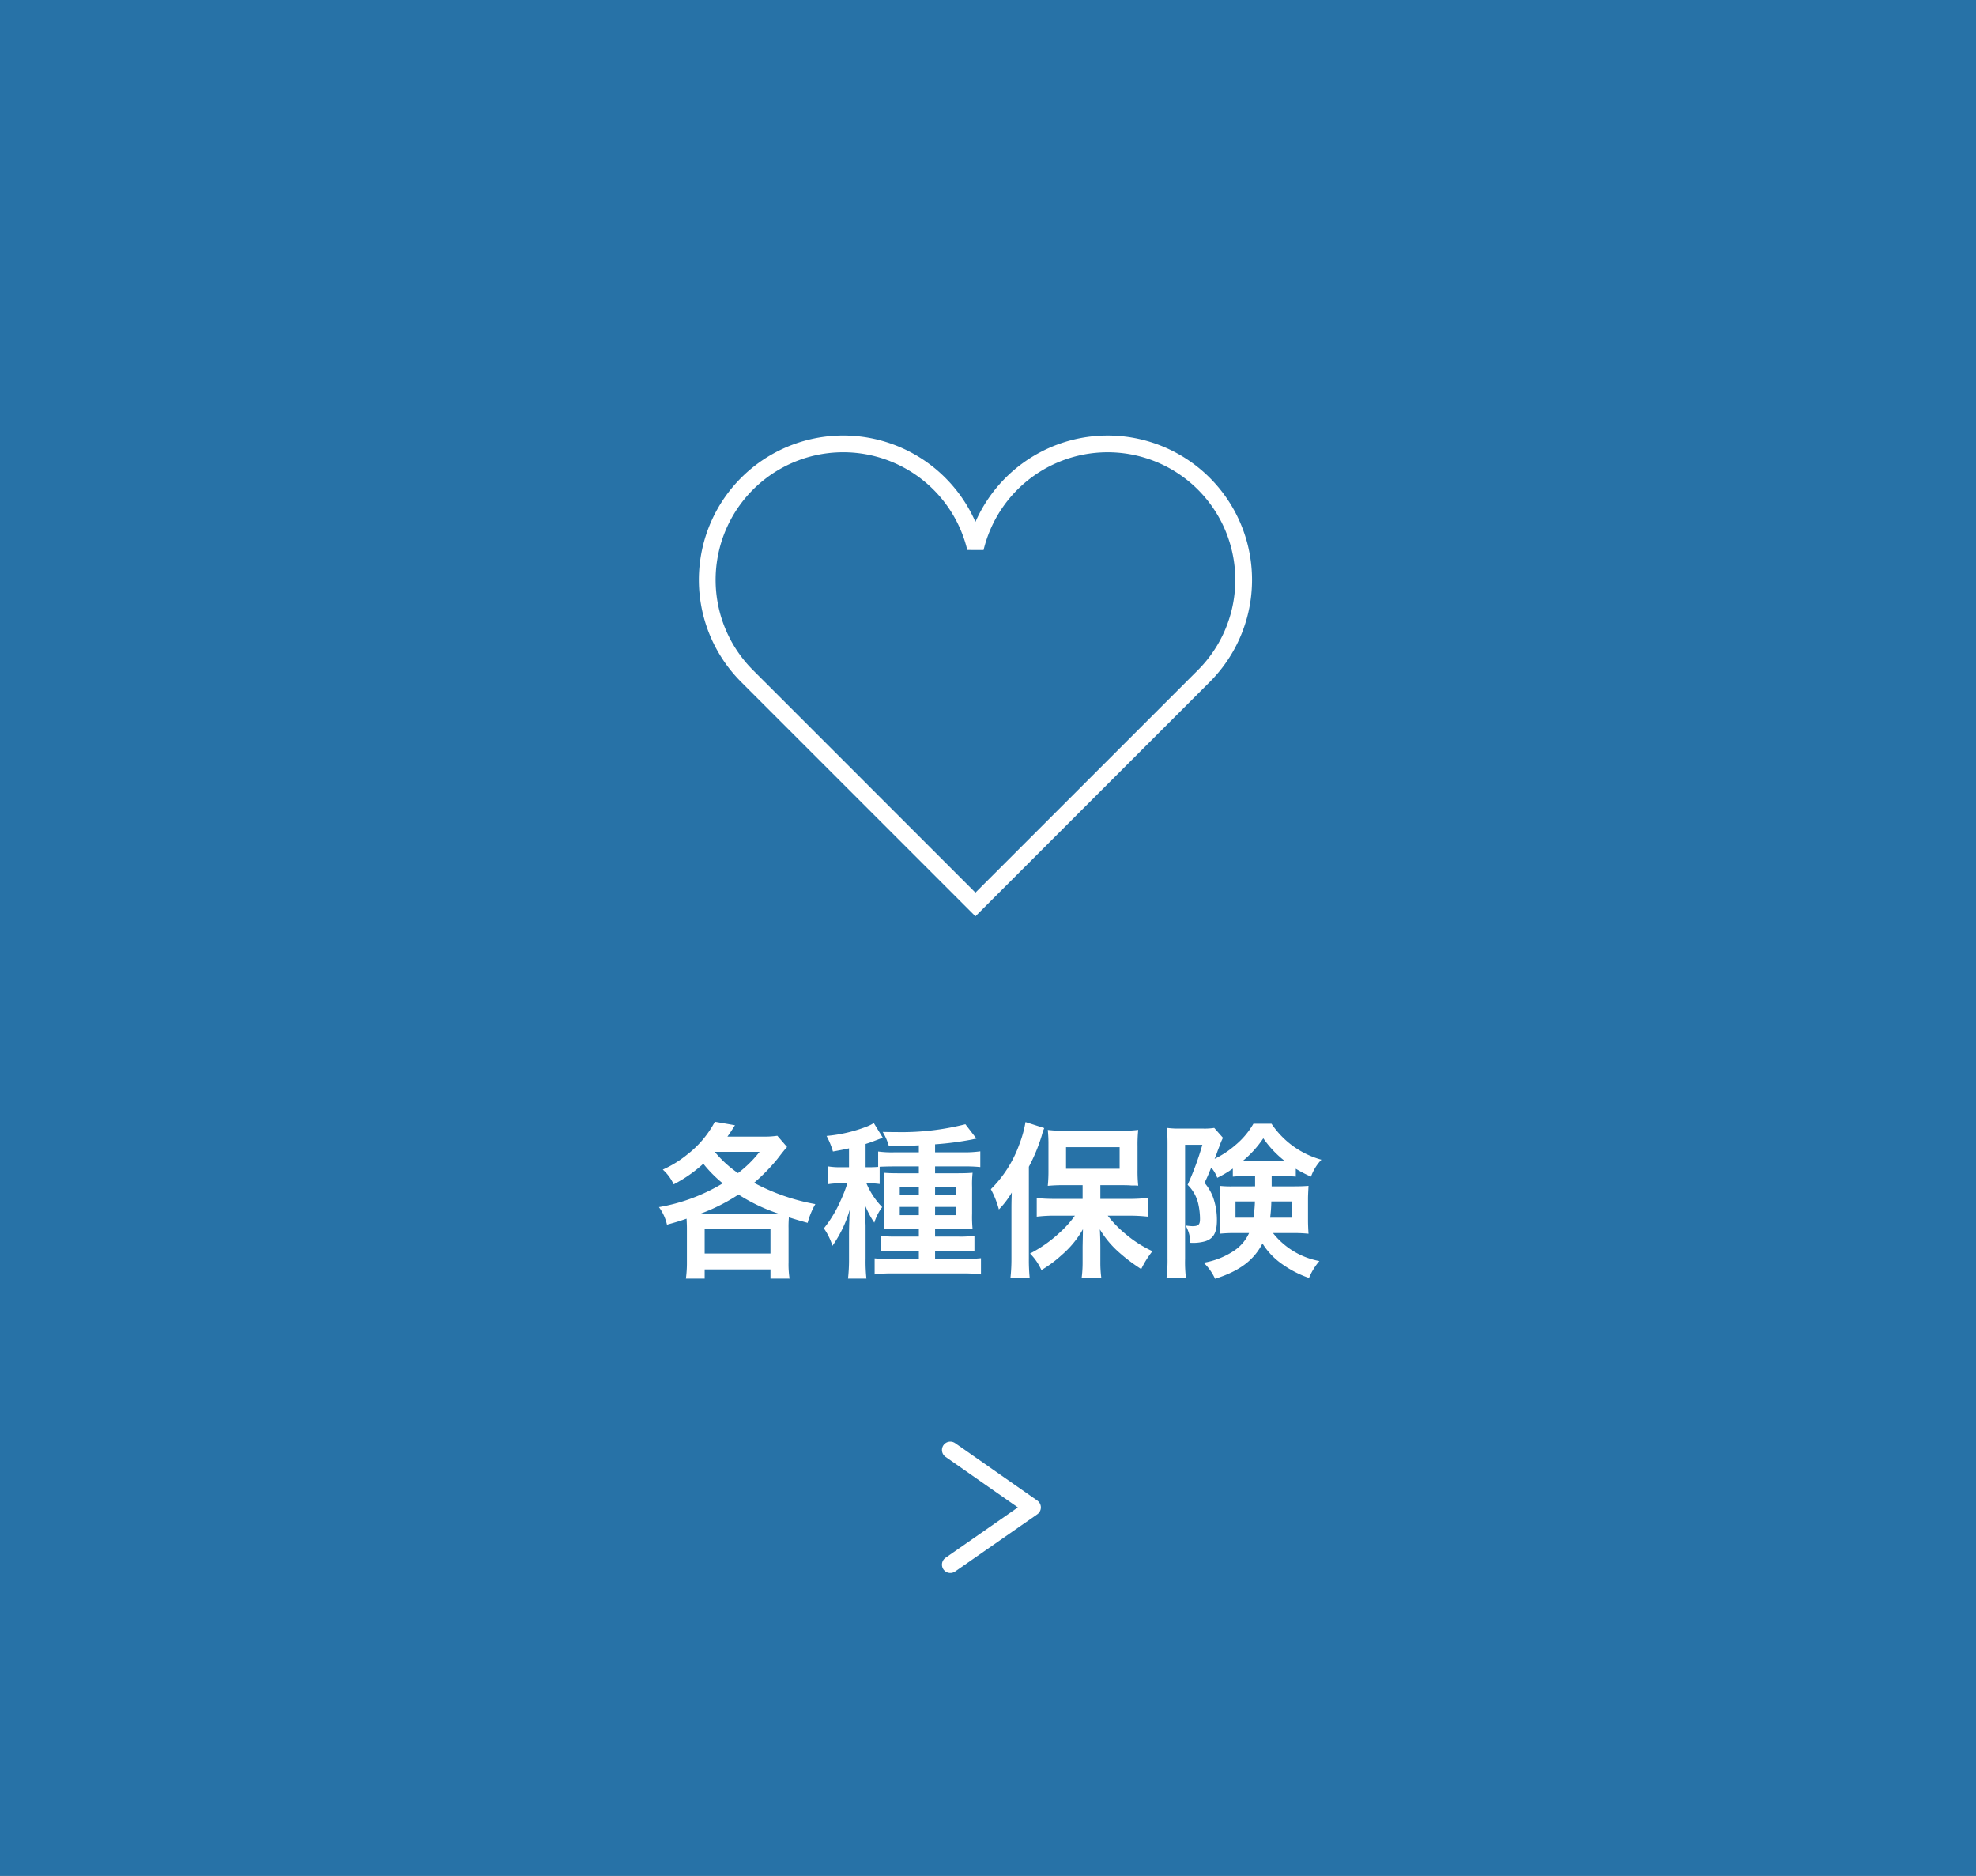 <svg xmlns="http://www.w3.org/2000/svg" width="236" height="224" viewBox="0 0 236 224">
  <rect x="0" y="0" width="236" height="224" fill="#333333" stroke="none"/>
  <g id="グループ_86" data-name="グループ 86" transform="translate(10159 1159)">
    <rect id="長方形_231" data-name="長方形 231" width="236" height="224" transform="translate(-10159 -1159)" fill="#209ffa" opacity="0.583"/>
    <path id="パス_112" data-name="パス 112" d="M-35.96-.3a14.616,14.616,0,0,1-.12,1.98h2.24V.58h7.86v1.1h2.28a11.3,11.3,0,0,1-.12-1.96V-4.32a12.872,12.872,0,0,1,.04-1.32c.64.2,1.08.34,2.24.66a9.064,9.064,0,0,1,.92-2.24,24.7,24.7,0,0,1-7.32-2.54,22.759,22.759,0,0,0,2.78-2.84c.72-.94.86-1.1,1.16-1.44l-1.16-1.34a10.542,10.542,0,0,1-1.76.1h-4.2c.3-.42.46-.66.9-1.36l-2.4-.42a12.1,12.1,0,0,1-3.3,3.92,12.988,12.988,0,0,1-2.92,1.8,5.45,5.45,0,0,1,1.3,1.76A16.437,16.437,0,0,0-34-12.04,14.991,14.991,0,0,0-31.68-9.7,21.887,21.887,0,0,1-39.3-6.86a5.677,5.677,0,0,1,.96,2.1c1.14-.32,1.48-.42,2.34-.72.02.44.04.76.04,1.16Zm3.36-13.16h5.32a13.957,13.957,0,0,1-2.58,2.54,13.479,13.479,0,0,1-2.76-2.52Zm7.2,7.38h-8.92A22.3,22.3,0,0,0-29.8-8.36a21.321,21.321,0,0,0,4.78,2.28Zm-8.44,1.86h7.86v2.9h-7.86Zm20.9-7.46c.42-.02,1.1-.04,1.72-.04h2.96v.82H-10.6c-.92,0-1.36-.02-1.86-.06a17.209,17.209,0,0,1,.06,1.72v3.12c0,.94-.02,1.38-.06,1.9.44-.04.84-.06,1.7-.06h2.5v.94h-2.58a15.978,15.978,0,0,1-1.98-.08v1.84c.58-.04,1.04-.06,1.96-.06h2.6v.98h-3.1c-.94,0-1.72-.04-2.18-.08V1.18a15.384,15.384,0,0,1,2.22-.12H-3.1a16.416,16.416,0,0,1,2.26.12V-.76A20.054,20.054,0,0,1-3-.66H-6.32v-.98H-3.6c.72,0,1.32.02,1.98.08V-3.44a11.9,11.9,0,0,1-1.98.1H-6.32v-.94h2.76c.84,0,1.2.02,1.72.06A15.1,15.1,0,0,1-1.9-6.08v-3.2a12.3,12.3,0,0,1,.06-1.68c-.52.04-.96.06-1.92.06H-6.32v-.82h3.54a16.085,16.085,0,0,1,1.86.08v-1.88a13.913,13.913,0,0,1-2,.12h-3.4v-.96a36.715,36.715,0,0,0,4.34-.56c.46-.1.46-.1.6-.12L-2.7-16.76a30.839,30.839,0,0,1-8.28.94c-.26,0-.84,0-1.6-.02a6.612,6.612,0,0,1,.74,1.7c1.78-.02,2.5-.04,3.58-.1v.84h-3a11.9,11.9,0,0,1-1.86-.1v1.84c-.34.02-.62.04-1.08.04h-.42V-14.4c.62-.2.78-.26.98-.34.52-.2.94-.36,1.08-.4l-1.08-1.76a4.933,4.933,0,0,1-.74.38,17.566,17.566,0,0,1-4.9,1.16,9.546,9.546,0,0,1,.76,1.86c.98-.18,1.34-.24,1.92-.38v2.26h-1a8.611,8.611,0,0,1-1.48-.1V-9.6a8.141,8.141,0,0,1,1.44-.1h.84a16.964,16.964,0,0,1-.82,2.1A14.908,14.908,0,0,1-19.6-4.32a7.47,7.47,0,0,1,1.02,2.08A14.447,14.447,0,0,0-16.5-6.58c-.04.54-.06.78-.06,1.26-.02.52-.02.52-.04,1.48V-.68a20.36,20.36,0,0,1-.12,2.36h2.2a18.879,18.879,0,0,1-.1-2.38V-4.62c0-.16-.02-.42-.02-.74,0-.26-.02-.48-.02-.64a11.086,11.086,0,0,0-.06-1.18A11.013,11.013,0,0,0-13.58-5a6.041,6.041,0,0,1,.94-1.86A9.18,9.18,0,0,1-14.52-9.7h.3a7.953,7.953,0,0,1,1.28.08ZM-8.26-9.3v.98h-2.28V-9.3Zm0,2.42v.98h-2.28v-.98Zm1.94.98v-.98H-3.8v.98Zm0-2.42V-9.3H-3.8v.98Zm17.62.48H8c-.9,0-1.54-.04-2.18-.1v2.22A18.121,18.121,0,0,1,8-5.84h2.38A12.686,12.686,0,0,1,8.46-3.72a15.631,15.631,0,0,1-3.44,2.4A6.723,6.723,0,0,1,6.38.66a14.269,14.269,0,0,0,2.4-1.78,11.52,11.52,0,0,0,2.56-3.1c-.02,1.24-.04,1.96-.04,2.12V-.22a14.29,14.29,0,0,1-.12,1.86h2.36A13.984,13.984,0,0,1,13.42-.2V-2.06c0-.54-.02-1.48-.06-2.14a11.641,11.641,0,0,0,2.4,2.84A20.405,20.405,0,0,0,18.3.54,11.417,11.417,0,0,1,19.64-1.6a13.792,13.792,0,0,1-3.2-2.04,13.231,13.231,0,0,1-2.14-2.2h2.68a20.537,20.537,0,0,1,2.12.12V-7.96a18.857,18.857,0,0,1-2.18.12h-3.5V-9.48h2.54c.26,0,.58,0,.96.02a4.265,4.265,0,0,0,.44.02,4.383,4.383,0,0,1,.58.02,16.24,16.24,0,0,1-.08-1.88v-2.84a17.163,17.163,0,0,1,.08-1.94,16.383,16.383,0,0,1-2.2.1H9.36a15.643,15.643,0,0,1-2.22-.1,16.231,16.231,0,0,1,.08,1.82v2.92A17.856,17.856,0,0,1,7.14-9.4a18.683,18.683,0,0,1,2.04-.08H11.3ZM9.32-14.02h6.4v2.58H9.32ZM2.8-.72a21,21,0,0,1-.12,2.34h2.3A21.793,21.793,0,0,1,4.88-.7V-11.68A21.006,21.006,0,0,0,6.42-15.4a5.508,5.508,0,0,1,.3-.9l-2.24-.72a13.976,13.976,0,0,1-.76,2.72A14.284,14.284,0,0,1,.34-9,11.083,11.083,0,0,1,1.3-6.58,10.21,10.21,0,0,0,2.84-8.6C2.8-7.52,2.8-7.06,2.8-6.4Zm29.1-9.84v1.22H29.38a12.49,12.49,0,0,1-1.72-.06,12.387,12.387,0,0,1,.06,1.44v2.94c0,.26,0,.62-.02.8-.02.36-.02.36-.04.54a16.231,16.231,0,0,1,1.82-.08h1.7a5,5,0,0,1-1.84,2.14,9.321,9.321,0,0,1-3.58,1.4A6.3,6.3,0,0,1,27.12,1.7c2.9-.92,4.62-2.2,5.66-4.22A8.506,8.506,0,0,0,35.12-.06,12.575,12.575,0,0,0,38.34,1.6,7.415,7.415,0,0,1,39.58-.42a9.175,9.175,0,0,1-5.54-3.34H36.4a16.688,16.688,0,0,1,1.88.08c-.04-.64-.06-1.18-.06-1.58V-7.8c0-.48.02-.72.06-1.6-.52.04-.94.06-1.74.06H33.88v-1.22h1.26a15.726,15.726,0,0,1,1.62.06v-.94a14.625,14.625,0,0,0,1.82.94,5.731,5.731,0,0,1,1.24-2.02,10.538,10.538,0,0,1-5.96-4.3H31.7a9.387,9.387,0,0,1-2.16,2.56,11.34,11.34,0,0,1-2.48,1.64,9.822,9.822,0,0,0,.36-.94c.16-.4.28-.74.38-1,.02-.06.1-.24.26-.58l-1.04-1.18a7.358,7.358,0,0,1-1.36.08H22.9a10.342,10.342,0,0,1-1.52-.08c.04.64.06,1.22.06,1.88V-.72a16.671,16.671,0,0,1-.12,2.3h2.32a15.422,15.422,0,0,1-.1-2.26V-14.3H25.6a33.718,33.718,0,0,1-1.76,4.78,4.566,4.566,0,0,1,1.28,2.3,8.321,8.321,0,0,1,.2,1.76c0,.7-.18.88-.92.88a7.475,7.475,0,0,1-.8-.08,4.087,4.087,0,0,1,.56,2.06,5.285,5.285,0,0,0,1.78-.18c1-.32,1.4-1.04,1.4-2.52a8.081,8.081,0,0,0-.4-2.56,5.7,5.7,0,0,0-1.08-1.9c.36-.74.38-.8.8-1.82a3.862,3.862,0,0,1,.72,1.22,13.059,13.059,0,0,0,1.86-1.1v.96c.48-.04.82-.06,1.62-.06Zm-.02,3.02A15.539,15.539,0,0,1,31.7-5.6H29.56V-7.54Zm4.42,0V-5.6H33.7a17.622,17.622,0,0,0,.14-1.94ZM35.14-12.4H30.46a12.612,12.612,0,0,0,2.42-2.68A12.254,12.254,0,0,0,35.4-12.4Z" transform="translate(-10041 -1008)" fill="#fff"/>
    <path id="パス_102" data-name="パス 102" d="M193.552,293.138,203.368,300l-9.816,6.836" transform="translate(-10239.052 -1279)" fill="none" stroke="#fff" stroke-linecap="round" stroke-linejoin="round" stroke-width="2"/>
    <g id="ハートのアイコン素材_1" data-name="ハートのアイコン素材 1" transform="translate(-10074.531 -1142.221)">
      <path id="パス_15" data-name="パス 15" d="M59.308,40.979A16.247,16.247,0,0,0,32.03,48.661,16.241,16.241,0,1,0,4.755,63.947L32.03,91.223,59.308,63.947A16.24,16.24,0,0,0,59.308,40.979Z" fill="none" stroke="#fff" stroke-width="2"/>
    </g>
  </g>
</svg>
